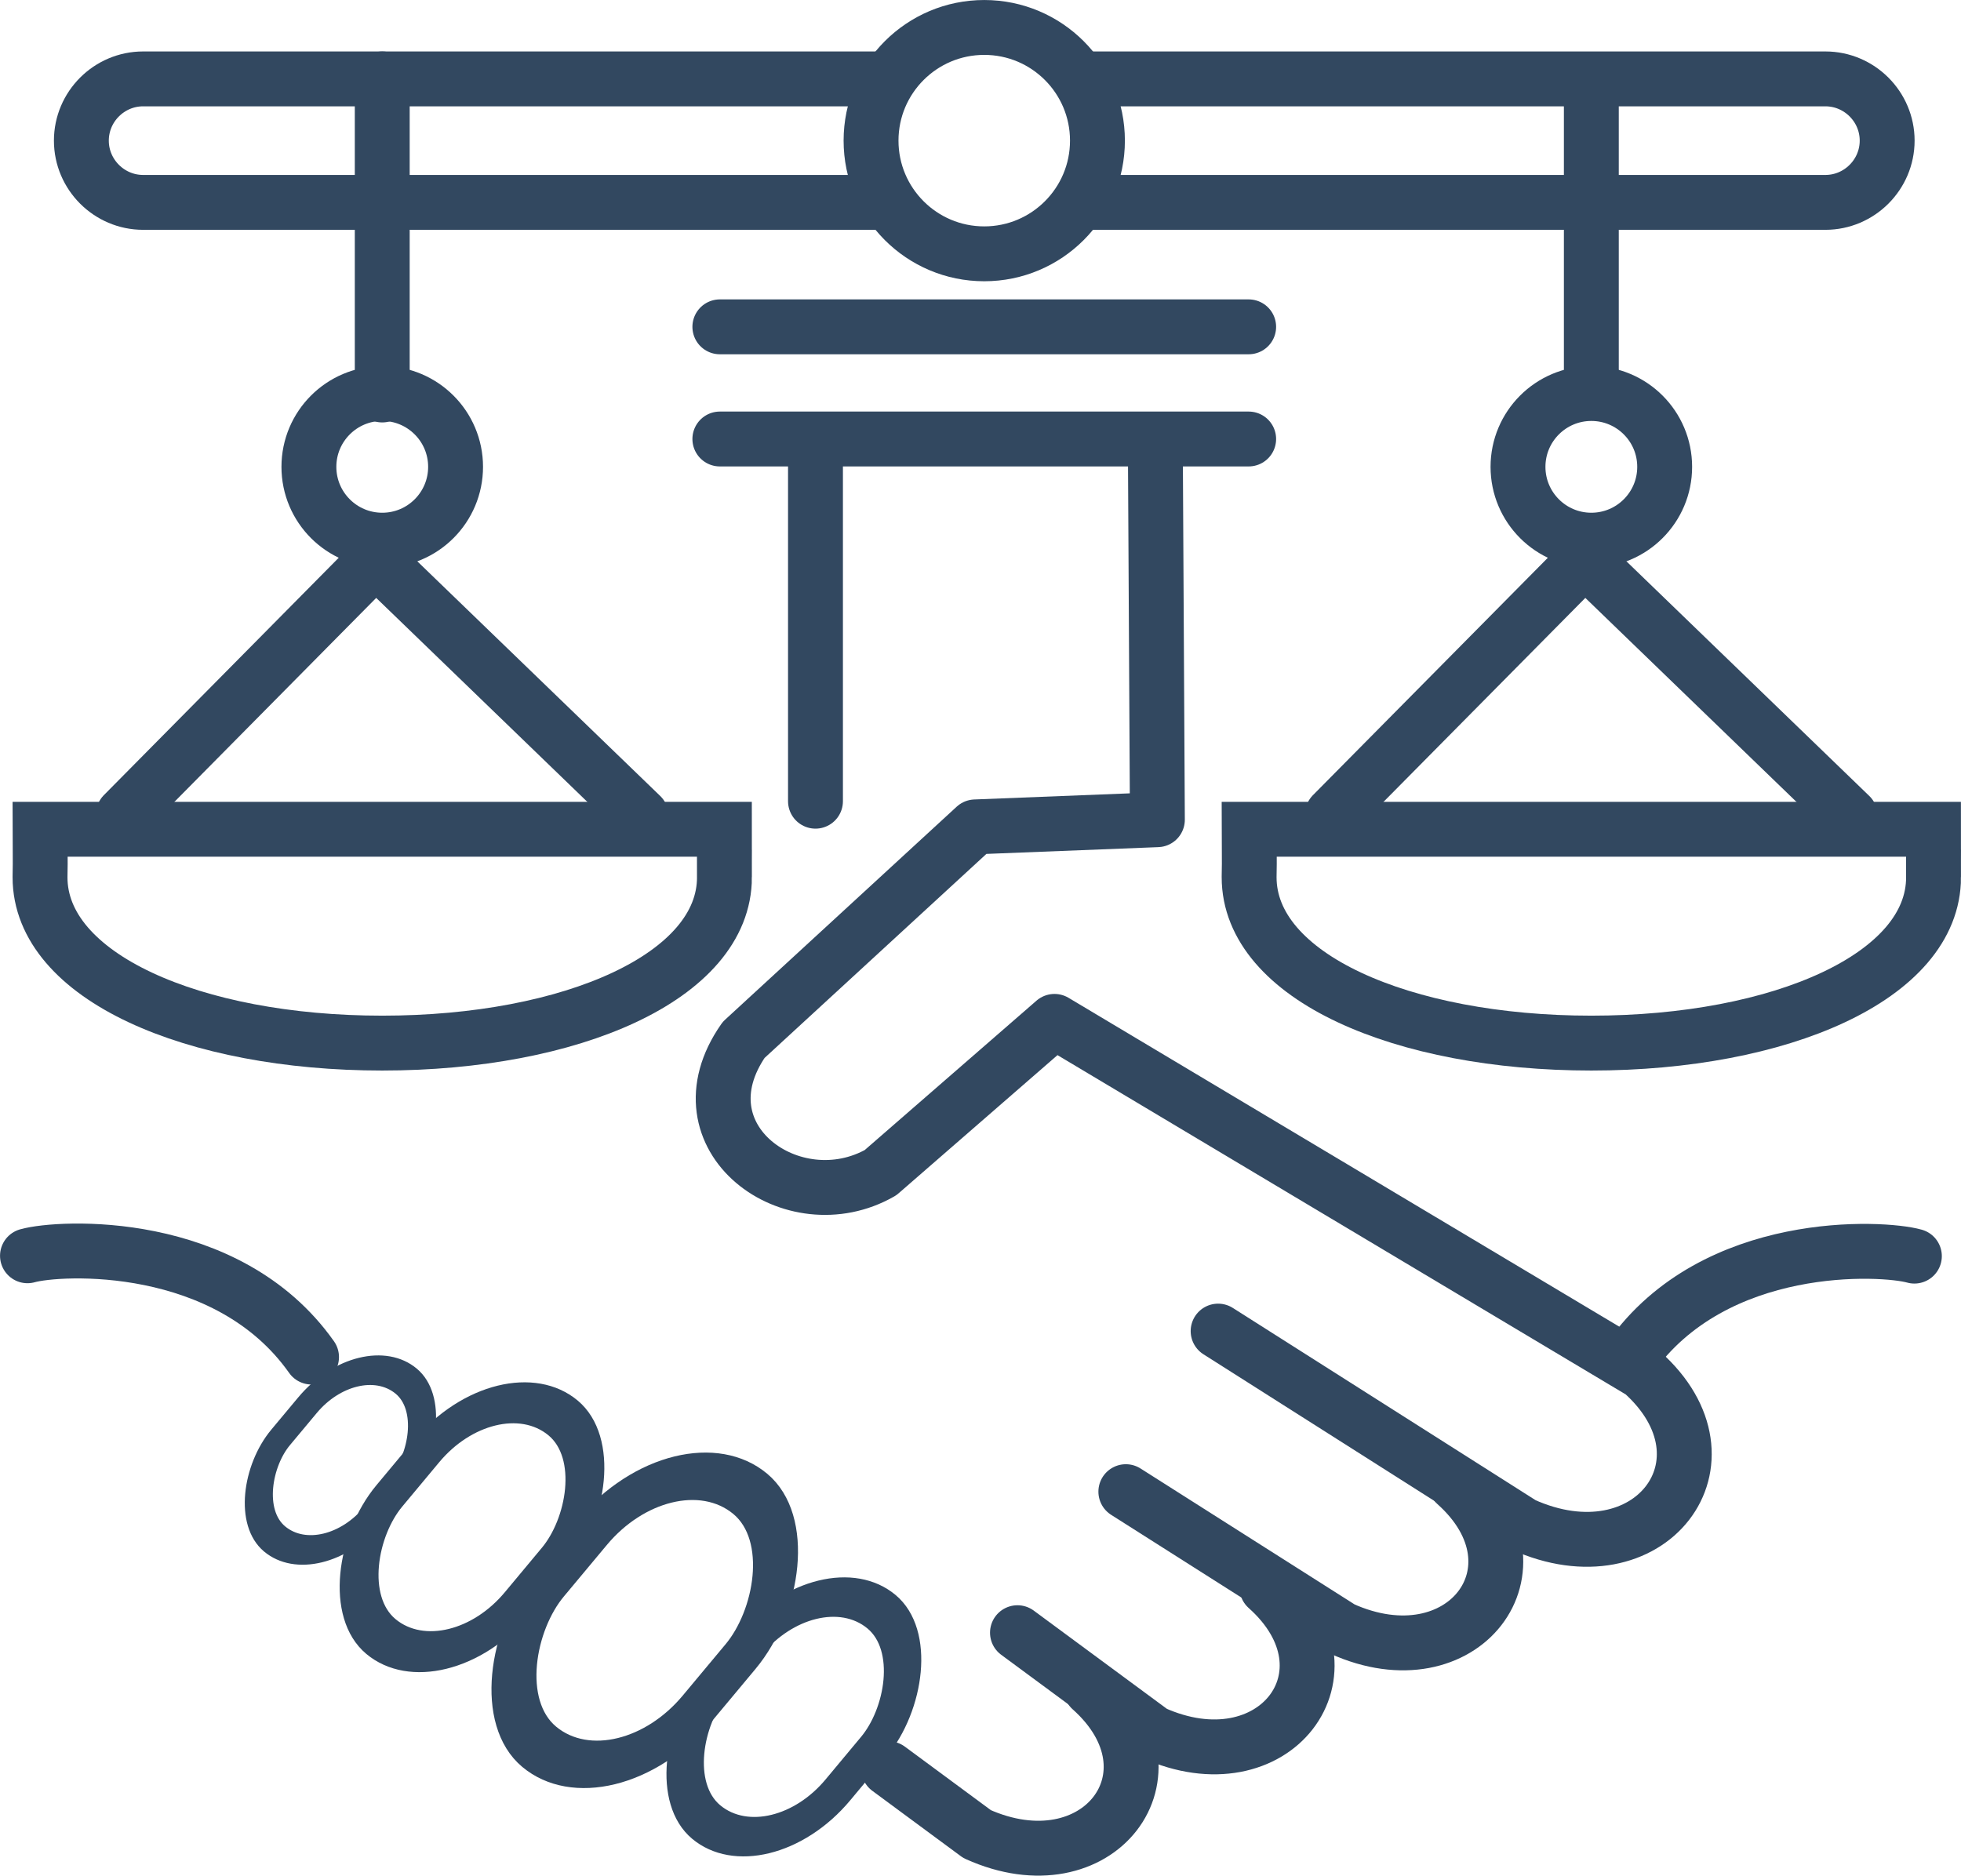 <?xml version="1.0" encoding="UTF-8"?>
<!DOCTYPE svg PUBLIC "-//W3C//DTD SVG 1.1//EN" "http://www.w3.org/Graphics/SVG/1.1/DTD/svg11.dtd">
<!-- Creator: CorelDRAW 2019 (64-Bit) -->
<svg xmlns="http://www.w3.org/2000/svg" xml:space="preserve" width="25.208mm" height="24.114mm" version="1.1" style="shape-rendering:geometricPrecision; text-rendering:geometricPrecision; image-rendering:optimizeQuality; fill-rule:evenodd; clip-rule:evenodd"
viewBox="0 0 690.66 660.7"
 xmlns:xlink="http://www.w3.org/1999/xlink"
 xmlns:xodm="http://www.corel.com/coreldraw/odm/2003">
 <defs>
  <style type="text/css">
   <![CDATA[
    .str0 {stroke:#324860;stroke-width:19.33;stroke-miterlimit:22.926}
    .str1 {stroke:#324860;stroke-width:19.33;stroke-linecap:round;stroke-linejoin:round;stroke-miterlimit:22.926}
    .fil0 {fill:none}
   ]]>
  </style>
 </defs>
 <g id="Слой_x0020_1">
  <g id="_1570076103296">
   <g>
    <path class="fil0 str0" d="M255.15 309.01c0,35.01 -53.96,58.43 -120.53,58.43 -66.56,0 -120.53,-23.42 -120.53,-58.43 0.16,-7.2 -0,-9.66 -0,-16.89l241.04 0 0.01 16.89z"/>
    <polyline class="fil0 str1" points="43.44,286.9 132.34,197.03 225.8,287.33 "/>
    <circle class="fil0 str0" cx="134.62" cy="164.45" r="25.83"/>
   </g>
   <g>
    <path class="fil0 str0" d="M681 309.01c0,35.01 -53.96,58.43 -120.53,58.43 -66.56,0 -120.53,-23.42 -120.53,-58.43 0.16,-7.2 -0,-9.66 -0,-16.89l241.04 0 0.01 16.89z"/>
    <polyline class="fil0 str1" points="469.29,286.9 558.2,197.03 651.65,287.33 "/>
    <circle class="fil0 str0" cx="560.47" cy="164.45" r="25.83"/>
   </g>
   <g>
    <path class="fil0 str0" d="M311.86 71.29l-261.46 0c-11.95,0 -21.75,-9.78 -21.75,-21.75l0 -0c0,-11.96 9.78,-21.75 21.75,-21.75l261.46 0"/>
    <circle class="fil0 str0" cx="346.65" cy="49.54" r="39.87"/>
    <path class="fil0 str0" d="M381.45 71.29l261.46 0c11.95,0 21.75,-9.78 21.75,-21.75l0 -0c0,-11.96 -9.78,-21.75 -21.75,-21.75l-261.46 0"/>
   </g>
   <line class="fil0 str1" x1="134.62" y1="27.79" x2="134.62" y2= "139.14" />
   <line class="fil0 str1" x1="560.47" y1="31.05" x2="560.47" y2= "136.16" />
   <line class="fil0 str1" x1="253.53" y1="115.13" x2="439.78" y2= "115.13" />
   <line class="fil0 str1" x1="253.53" y1="154.64" x2="439.78" y2= "154.64" />
   <line class="fil0 str1" x1="287.21" y1="158.45" x2="287.21" y2= "282.23" />
   <path class="fil0 str1" d="M406.91 156.27l0.72 132.48 -64.15 2.53 -81.56 75.03c-24.14,34.58 17.49,64.38 48.21,46.76l61.26 -53.28 206.97 123.6c35.11,31.34 2.6,73.77 -42.05,53.64l-107.29 -68.14"/>
   <path class="fil0 str1" d="M674.25 442.48c-11.16,-3.15 -70.31,-6.44 -100.05,35.68"/>
   <path class="fil0 str1" d="M512.67 522.59c33.48,29.89 2.48,70.36 -40.1,51.16l-76.05 -48.3"/>
   <path class="fil0 str1" d="M446.22 559.22c33.48,29.89 2.48,70.36 -40.1,51.16l-47.77 -35.25"/>
   <path class="fil0 str1" d="M384.23 594.91c33.48,29.89 2.48,70.36 -40.1,51.16l-31.18 -23.03"/>
   <rect class="fil0 str0" transform="matrix(0.543 0.453 -0.614 0.736 238.061 504.385)" width="96.42" height="121.06" rx="48.21" ry="48.21"/>
   <rect class="fil0 str0" transform="matrix(0.469 0.391 -0.53 0.636 175.707 480.635)" width="96.42" height="121.06" rx="48.21" ry="48.21"/>
   <rect class="fil0 str0" transform="matrix(0.339 0.283 -0.383 0.459 126.73 472.896)" width="96.42" height="121.06" rx="48.21" ry="48.21"/>
   <rect class="fil0 str0" transform="matrix(0.452 0.377 -0.51 0.612 288.677 549.568)" width="96.42" height="121.06" rx="48.21" ry="48.21"/>
   <path class="fil0 str1" d="M9.67 442.36c11.16,-3.15 70.31,-6.44 100.05,35.68"/>
  </g>
 </g>
</svg>
